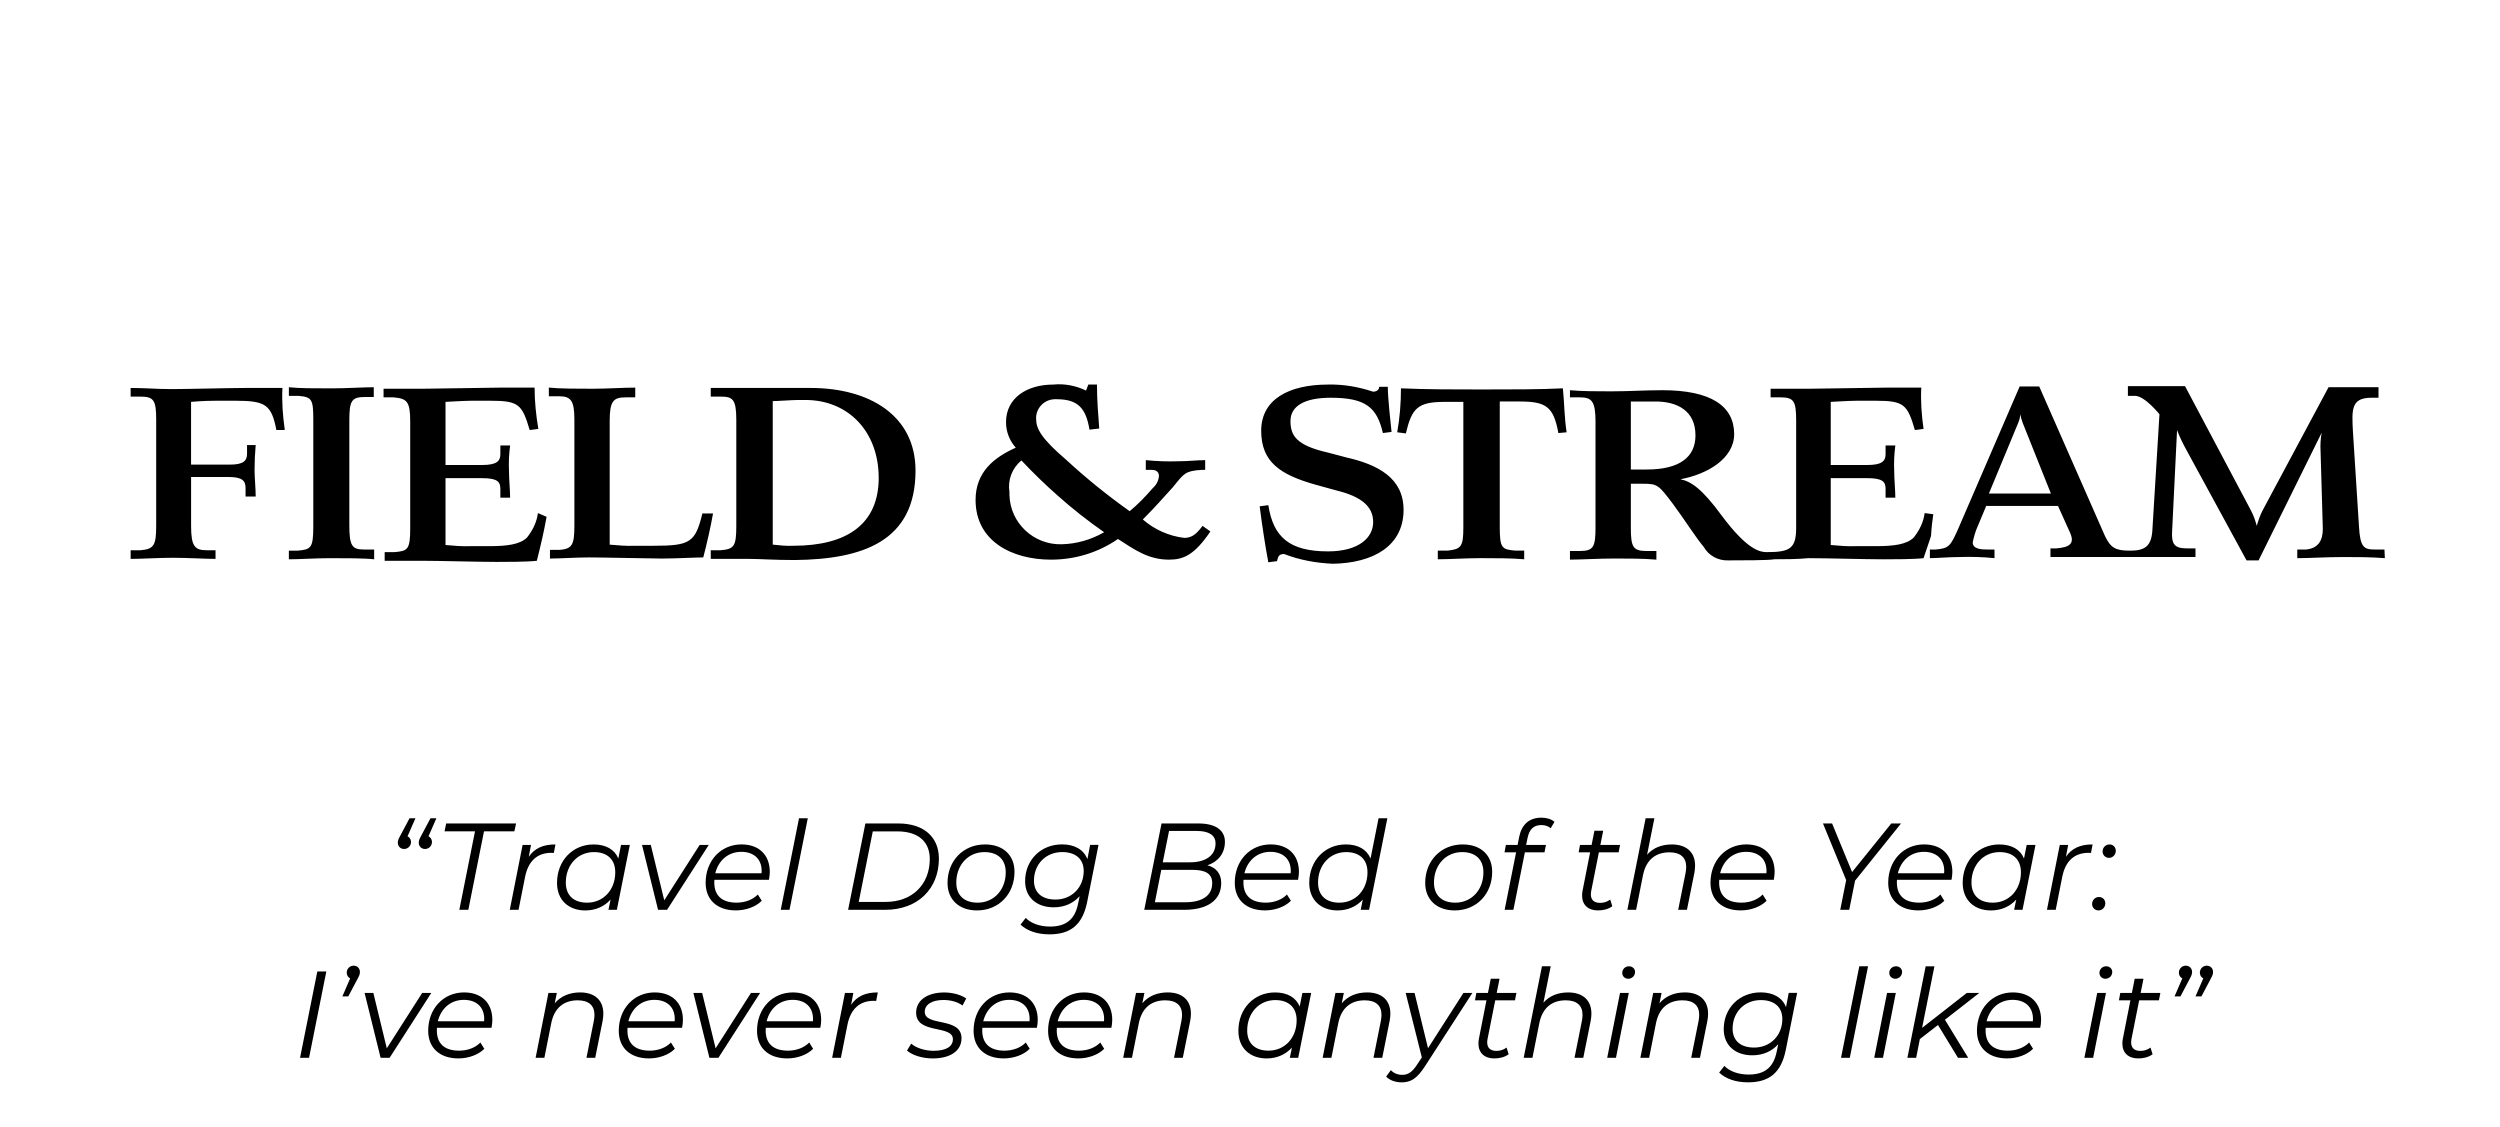 <svg viewBox="0 0 1060.74 478.32" xmlns="http://www.w3.org/2000/svg" data-name="Layer 1" id="Layer_1">
  <path d="M719.38,184.7c0,9.25-6.7,14.51-20.72,14.51h-6.7v-28.85h9.88c9.88-.16,17.54,3.99,17.54,14.35M767.53,236.83c7.81,0,23.27.48,31.56.48,4.14,0,12.91,0,17.06-.48,5.1-15.46,2.07-4.14,4.14-18.65l-3.67-.48c-.48,3.83-2.23,7.33-4.62,10.36-3.03,3.03-8.77,3.67-15.94,3.67h-8.45c-3.67.16-7.17-.16-10.84-.48v-28.37h15.46c6.7,0,7.81,1.59,7.81,4.62v3.67h4.14c0-3.03-.48-7.81-.48-11.32-.16-3.67,0-7.17.48-10.84h-4.14v3.67c0,3.03-1.59,4.62-7.81,4.62h-15.46v-26.78s8.29-.48,10.84-.48h8.29c11.96,0,13.39,1.59,16.58,12.43l3.67-.48c-.8-5.74-1.28-11.64-.96-17.54h-13.39c-5.1,0-27.42.48-33,.48h-17.54v3.67h4.14c5.74,0,6.7,1.59,6.7,9.88v45.43c0,8.77-2.55,10.36-12.43,10.36-3.03,0-8.29-.96-19.13-15.46-8.29-11.32-12.91-14.51-17.54-15.46,11.32-2.07,22.8-8.77,22.8-19.13,0-11.96-9.88-18.65-30.45-18.65-7.81,0-13.87.48-21.68.48-5.74,0-12.43,0-17.54-.48v3.03h4.14c5.1,0,6.7,1.59,6.7,10.36v44.95c0,8.29-.96,9.88-6.7,9.88h-4.14v3.67c4.62,0,11.96-.48,19.13-.48,5.74,0,11.96,0,17.54.48v-3.67h-4.14c-5.74,0-6.7-1.59-6.7-9.88v-18.65h5.1c6.22,0,6.7.48,12.91,8.77,4.62,6.22,9.88,14.51,12.91,18.01,2.07,3.67,6.06,5.9,10.36,5.74,5.1,0,17.54,0,19.61-.48,4.62,0,9.56,0,14.67-.48M843.88,209.41l12.43-29.97c.48-1.12.8-2.39.96-3.67.16,1.28.48,2.39.96,3.67l11.96,29.97h-26.3ZM1011.74,233.16h-4.14c-4.62,0-6.22-.96-6.7-9.88l-2.55-40.01c-.48-9.25-.96-14.51,7.81-14.51h3.03v-4.46h-21.2l-27.9,52.13c-1.12,2.07-1.91,4.46-2.55,6.7-.64-2.39-1.43-4.62-2.55-6.7l-27.9-52.61h-24.23v4.14h3.03c4.14,0,10.36,7.81,10.36,7.81l-3.03,49.58c-.48,6.22-3.03,8.29-9.25,8.29s-8.29-.96-10.84-6.22l-27.9-63.45h-8.29l-26.3,60.89c-3.03,6.7-3.67,7.81-9.25,8.29h-2.55v3.67c3.03,0,8.29-.48,12.91-.48,4.78-.16,9.72,0,14.51.48v-3.67h-3.03c-2.07,0-6.22,0-6.22-3.03.48-2.23,1.12-4.62,2.07-6.7l3.67-8.77h30.45l5.1,11.32c2.07,4.62,0,6.22-5.74,6.7h-2.55v3.67h61.53v-3.67h-3.67c-5.1,0-6.7-1.59-6.22-7.81l2.07-42.4c1.12,3.03,2.55,5.9,4.14,8.77l25.35,46.55h5.1l26.78-54.2c-.48,2.55-.64,5.1-.48,7.81l.96,33c0,5.1-2.07,8.29-7.17,8.77h-3.67v3.67c5.1,0,12.43-.48,19.61-.48,6.22,0,11.32,0,17.54.48l-.16-3.67ZM595.52,216.26c0-13.39-10.84-19.13-24.23-22.16l-7.81-2.07c-13.39-3.03-15.94-7.17-15.94-13.39s5.74-9.88,17.06-9.88c14.98,0,19.61,4.14,22.16,14.98l3.67-.48c-.48-4.62-1.59-14.51-1.59-19.13h-3.67c0,1.59-1.59,2.07-2.55,2.07-6.22-2.07-12.59-3.19-19.13-3.03-16.58,0-28.37,6.22-28.37,19.61s8.29,18.65,22.8,22.8l9.25,2.55c10.36,2.55,15.46,6.7,15.46,13.39s-6.22,12.43-19.13,12.43c-16.58,0-23.27-6.22-25.35-19.61l-3.67.48c.96,7.81,2.55,18.01,3.67,23.75l3.67-.48c.48-1.59.48-3.03,3.03-3.03,6.54,2.55,13.55,3.83,20.72,4.14,17.06-.32,29.97-7.49,29.97-22.96M664.71,183.42c-.96-6.22-.96-12.43-1.59-18.65-9.88.48-21.2.48-34.59.48-11.96,0-22.8,0-34.11-.48,0,6.22-.48,12.43-1.59,18.65l3.67.48c2.55-10.84,5.1-13.39,16.58-13.39h7.81v53.24c0,8.29-.96,9.25-6.7,9.88h-4.14v3.67c5.1,0,11.96-.48,18.01-.48s13.39,0,18.65.48v-3.67h-3.67c-5.74-.48-6.7-.96-6.7-9.88v-53.4h8.29c11.32,0,14.51,2.07,16.58,13.39l3.51-.32ZM468.47,225.83c-5.58,3.19-11.64,4.94-18.01,5.1-11.96.32-21.84-9.09-22.16-20.88v-1.28c-.8-5.1,1.12-10.2,5.1-13.39,4.94,5.26,10.04,10.2,15.46,14.98,6.06,5.42,12.75,10.68,19.61,15.46M510.24,223.12c-3.03,4.14-5.1,5.1-7.81,5.1-6.54-.8-12.59-3.51-17.54-7.81,4.62-4.62,8.77-9.25,12.91-13.87,4.62-5.74,5.1-6.7,11.96-7.17h1.59v-4.14c-3.67,0-6.7.48-11.32.48-4.62.16-9.25,0-13.87-.48v4.14h2.55c2.55,0,3.03,1.59,3.03,2.55-.16,2.07-1.12,3.83-2.55,5.1-3.03,3.51-6.22,6.85-9.88,9.88-9.41-6.7-18.33-13.87-26.78-21.68-10.84-9.25-12.91-13.39-12.91-17.54-.16-4.46,3.35-8.13,7.81-8.29h.96c9.25,0,12.43,4.14,13.87,12.91l4.14-.48c-.48-6.22-.96-12.43-.96-18.65h-3.67l-.96,2.55c-4.3-2.07-9.09-3.03-13.87-2.55-11.32,0-20.09,5.74-20.09,15.94,0,3.99,1.43,7.81,4.14,10.84-9.25,4.14-17.06,10.36-17.06,22.16,0,17.54,15.46,25.35,32.04,25.35,10.2,0,20.09-3.03,28.37-8.77,7.17,4.62,12.91,8.77,21.68,8.77,6.22,0,10.84-2.07,17.54-11.96l-3.35-2.39ZM372.83,202.71c0,19.61-13.39,28.85-36.19,28.85-2.87.16-5.9-.16-8.77-.48v-60.89c2.07,0,8.29-.48,10.84-.48h3.03c18.17,0,31.08,13.39,31.08,33M388.45,199.68c0-23.75-20.09-35.07-44.48-35.07h-42.4v3.67h4.14c5.1,0,6.7.96,6.7,9.88v44.95c0,8.77-.96,9.88-6.7,10.36h-4.14v3.67h16.58c4.14,0,10.36.48,19.13.48,28.85-.32,51.17-7.97,51.17-37.94M120.8,182.15c-.8-5.74-1.28-11.64-.96-17.54h-15.94c-6.22,0-24.23.48-30.93.48s-11.32-.48-17.54-.48v3.67h4.14c5.74,0,6.7,1.59,6.7,9.88v44.95c0,8.29-.96,9.88-6.7,10.36h-4.14v3.67c4.62,0,11.96-.48,18.01-.48s13.87.48,18.01.48v-3.67h-3.67c-5.1,0-6.7-1.59-6.7-10.36v-20.72h15.94c5.74,0,7.17,1.59,7.17,4.62v3.67h4.3c0-3.67-.48-7.81-.48-11.32s.16-7.01.48-10.52h-3.67v3.67c0,3.03-1.59,4.62-7.17,4.62h-16.58v-26.62s5.1-.48,10.84-.48h7.81c12.91,0,15.46,1.59,17.54,12.43h3.51v-.32ZM158.58,233.16h-4.14c-5.1,0-6.22-1.59-6.22-10.36v-44.48c0-8.29.96-9.88,6.7-9.88h3.67v-4.14c-4.62,0-11.32.48-18.01.48s-13.87,0-18.01-.48v3.67h4.14c5.74.48,6.22,1.59,6.22,10.36v44.95c0,9.25-.96,9.88-6.7,10.36h-3.67v3.67c4.62,0,11.32-.48,17.54-.48s14.51,0,18.65.48v-4.14h-.16ZM228.24,217.7c-.48,3.83-2.23,7.33-4.62,10.36-3.03,3.03-8.77,3.67-15.94,3.67h-7.81c-3.67.16-7.17-.16-10.84-.48v-28.37h15.46c6.7,0,7.81,1.59,7.81,4.62v3.67h4.14c0-3.03-.48-7.81-.48-11.32-.16-3.67,0-7.17.48-10.84h-4.14v3.67c0,3.03-1.59,4.62-7.81,4.62h-15.46v-26.78s8.29-.48,10.84-.48h8.29c11.96,0,13.39,1.59,16.58,12.43l3.67-.48c-.96-5.74-1.59-11.64-1.59-17.54h-13.39c-5.1,0-27.42.48-33,.48h-17.69v3.67h4.14c5.74.48,7.17,1.59,7.17,10.36v44.95c0,9.25-.96,9.88-6.7,10.36h-4.14v3.67h15.94c7.81,0,23.27.48,31.56.48,4.14,0,12.91,0,17.06-.48,1.59-6.22,3.03-12.43,4.14-18.65l-3.67-1.59ZM298.06,217.7c-3.03,12.43-5.1,13.87-20.72,13.87h-7.81c-3.67.16-7.17-.16-10.84-.48v-52.61c0-8.29,1.59-9.88,6.7-9.88h4.14v-4.14c-5.1,0-11.96.48-18.01.48s-13.87,0-18.65-.48v3.67h4.14c5.1,0,6.7,1.59,6.7,9.88v44.95c0,8.29-.96,9.88-6.22,10.36h-4.14v3.67c4.14,0,11.32-.48,16.58-.48,6.22,0,26.3.48,30.93.48,5.74,0,14.51-.48,17.54-.48,1.59-6.22,3.03-12.43,4.14-18.65h-4.46v-.16Z"></path>
  <g>
    <path d="M176.27,347.19l-3.35,7.64c.89.42,1.47,1.36,1.47,2.41,0,1.73-1.36,2.98-2.93,2.98s-2.67-1.15-2.67-2.67c0-.94.31-1.62.94-2.77l4.03-7.59h2.51ZM183.28,357.24c0,1.73-1.36,2.98-2.93,2.98s-2.67-1.15-2.67-2.67c0-.94.31-1.62.94-2.77l4.03-7.59h2.51l-3.35,7.64c.89.42,1.47,1.36,1.47,2.41Z"></path>
    <path d="M201.55,352.74h-12.93l.68-3.35h29.67l-.73,3.35h-12.88l-6.65,33.29h-3.82l6.65-33.29Z"></path>
    <path d="M235.67,358.29l-.68,3.61c-.37,0-.63-.05-1.05-.05-5.86,0-9.79,3.35-11.15,10.21l-2.77,13.97h-3.72l5.44-27.53h3.56l-.94,5.02c2.46-3.61,6.07-5.23,11.3-5.23Z"></path>
    <path d="M267.23,358.5l-5.5,27.53h-3.56l.89-4.34c-2.62,2.88-6.28,4.61-10.73,4.61-7.07,0-11.99-4.4-11.99-11.67,0-9.42,6.59-16.33,15.54-16.33,5.23,0,8.9,2.15,10.47,5.97l1.15-5.76h3.72ZM261.05,370.12c0-5.39-3.3-8.58-9.05-8.58-6.86,0-11.93,5.44-11.93,12.93,0,5.39,3.3,8.53,9.05,8.53,6.86,0,11.93-5.39,11.93-12.88Z"></path>
    <path d="M300.72,358.5l-17.69,27.53h-3.82l-6.8-27.53h3.72l5.71,23.5,15.02-23.5h3.87Z"></path>
    <path d="M303.12,373.31c-.05.37-.05.73-.05,1.1,0,5.5,3.14,8.58,9.47,8.58,3.66,0,6.96-1.31,9-3.46l1.67,2.67c-2.56,2.56-6.7,4.08-10.99,4.08-7.96,0-12.82-4.5-12.82-11.72,0-9.37,6.44-16.28,15.23-16.28,7.28,0,11.99,4.34,11.99,11.67,0,1.15-.16,2.3-.37,3.35h-23.13ZM303.49,370.53h19.63c.05-.37.05-.68.05-.99,0-5.23-3.51-8.11-8.64-8.11-5.55,0-9.68,3.61-11.04,9.11Z"></path>
    <path d="M339.02,347.19h3.72l-7.75,38.83h-3.72l7.75-38.83Z"></path>
    <path d="M367.18,349.39h13.92c11.04,0,17.27,5.91,17.27,14.92,0,12.82-9,21.72-22.77,21.72h-15.75l7.33-36.64ZM375.71,382.68c11.62,0,18.79-7.64,18.79-18.21,0-7.07-4.55-11.72-13.82-11.72h-10.36l-5.97,29.94h11.36Z"></path>
    <path d="M402.03,374.62c0-9.37,6.65-16.33,15.91-16.33,7.64,0,12.51,4.5,12.51,11.62,0,9.42-6.65,16.38-15.91,16.38-7.64,0-12.51-4.61-12.51-11.67ZM426.73,370.12c0-5.39-3.3-8.58-9.05-8.58-6.86,0-11.93,5.44-11.93,12.93,0,5.39,3.3,8.53,9.05,8.53,6.86,0,11.93-5.39,11.93-12.88Z"></path>
    <path d="M466.09,358.5l-4.81,24.18c-1.94,9.73-7.07,13.76-16.02,13.76-5.18,0-9.42-1.46-12.25-4.13l2.2-2.83c2.2,2.25,5.91,3.66,10.31,3.66,6.96,0,10.62-3.19,11.93-9.84l.63-3.04c-2.62,2.93-6.33,4.71-10.99,4.71-7.28,0-12.14-4.24-12.14-11.1,0-8.84,6.54-15.6,15.7-15.6,5.08,0,9.16,2.09,10.73,6.28l1.15-6.07h3.56ZM459.81,369.54c0-5.02-3.4-8.01-9.11-8.01-6.96,0-11.99,5.13-11.99,12.14,0,5.02,3.35,8.01,9.11,8.01,6.91,0,11.99-5.13,11.99-12.14Z"></path>
    <path d="M518.16,374.67c0,7.43-6.07,11.36-15.65,11.36h-17.01l7.33-36.64h15.65c7.01,0,11.25,2.67,11.25,7.8s-3.19,8.58-7.43,9.94c3.66.99,5.86,3.51,5.86,7.54ZM514.34,374.72c0-4.13-2.98-5.65-8.53-5.65h-13.08l-2.72,13.76h12.82c7.33,0,11.51-2.83,11.51-8.11ZM496.02,352.58l-2.67,13.29h11.67c6.28,0,10.73-2.72,10.73-8.01,0-3.61-2.98-5.29-8.01-5.29h-11.72Z"></path>
    <path d="M527.63,373.31c-.05.37-.05.73-.05,1.1,0,5.5,3.14,8.58,9.47,8.58,3.66,0,6.96-1.31,9-3.46l1.67,2.67c-2.56,2.56-6.7,4.08-10.99,4.08-7.96,0-12.82-4.5-12.82-11.72,0-9.37,6.44-16.28,15.23-16.28,7.27,0,11.99,4.34,11.99,11.67,0,1.15-.16,2.3-.37,3.35h-23.13ZM527.99,370.53h19.63c.05-.37.05-.68.05-.99,0-5.23-3.51-8.11-8.64-8.11-5.55,0-9.68,3.61-11.04,9.11Z"></path>
    <path d="M588.65,347.19l-7.75,38.83h-3.56l.89-4.34c-2.62,2.88-6.28,4.61-10.73,4.61-7.07,0-11.99-4.4-11.99-11.67,0-9.42,6.59-16.33,15.54-16.33,5.23,0,8.84,2.15,10.47,5.97l3.4-17.06h3.72ZM580.22,370.12c0-5.39-3.3-8.58-9.05-8.58-6.86,0-11.93,5.44-11.93,12.93,0,5.39,3.3,8.53,9.05,8.53,6.86,0,11.93-5.39,11.93-12.88Z"></path>
    <path d="M604.71,374.62c0-9.37,6.65-16.33,15.91-16.33,7.64,0,12.51,4.5,12.51,11.62,0,9.42-6.65,16.38-15.91,16.38-7.64,0-12.51-4.61-12.51-11.67ZM629.41,370.12c0-5.39-3.3-8.58-9.05-8.58-6.86,0-11.93,5.44-11.93,12.93,0,5.39,3.3,8.53,9.05,8.53,6.86,0,11.93-5.39,11.93-12.88Z"></path>
    <path d="M648.15,355.46l-.63,3.04h8.43l-.63,3.14h-8.32l-4.87,24.39h-3.72l4.87-24.39h-4.92l.58-3.14h4.97l.68-3.46c1.05-5.18,4.24-8.11,9.42-8.11,2.2,0,4.29.63,5.55,1.78l-1.62,2.72c-.99-.89-2.35-1.36-3.92-1.36-3.25,0-5.08,1.67-5.86,5.39Z"></path>
    <path d="M675.2,377.7c-.1.63-.21,1.2-.21,1.73,0,2.36,1.31,3.66,3.98,3.66,1.52,0,2.98-.47,4.24-1.41l.89,2.83c-1.73,1.31-4.03,1.78-6.12,1.78-4.13,0-6.7-2.36-6.7-6.28,0-.68.05-1.41.21-2.15l3.19-16.22h-4.87l.58-3.14h4.92l1.2-6.02h3.72l-1.2,6.02h8.37l-.63,3.14h-8.37l-3.19,16.07Z"></path>
    <path d="M719.22,367.24c0,.99-.11,2.04-.31,3.14l-3.14,15.65h-3.72l3.14-15.7c.16-.89.26-1.73.26-2.51,0-3.92-2.36-6.18-7.12-6.18-5.86,0-9.89,3.19-11.2,9.63l-2.93,14.76h-3.72l7.75-38.83h3.72l-3.09,15.44c2.62-2.98,6.28-4.34,10.52-4.34,6.23,0,9.84,3.35,9.84,8.95Z"></path>
    <path d="M729.47,373.31c-.05.37-.05.73-.05,1.1,0,5.5,3.14,8.58,9.47,8.58,3.66,0,6.96-1.31,9-3.46l1.67,2.67c-2.56,2.56-6.7,4.08-10.99,4.08-7.96,0-12.82-4.5-12.82-11.72,0-9.37,6.44-16.28,15.23-16.28,7.28,0,11.99,4.34,11.99,11.67,0,1.15-.16,2.3-.37,3.35h-23.13ZM729.84,370.53h19.63c.05-.37.05-.68.05-.99,0-5.23-3.51-8.11-8.64-8.11-5.55,0-9.68,3.61-11.04,9.11Z"></path>
    <path d="M787.09,373.67l-2.46,12.35h-3.82l2.51-12.61-9.84-24.02h3.87l8.48,20.62,16.64-20.62h4.13l-19.52,24.29Z"></path>
    <path d="M804.88,373.31c-.05.37-.05.73-.05,1.1,0,5.5,3.14,8.58,9.47,8.58,3.66,0,6.96-1.31,9-3.46l1.67,2.67c-2.56,2.56-6.7,4.08-10.99,4.08-7.96,0-12.82-4.5-12.82-11.72,0-9.37,6.44-16.28,15.23-16.28,7.28,0,11.99,4.34,11.99,11.67,0,1.15-.16,2.3-.37,3.35h-23.13ZM805.25,370.53h19.63c.05-.37.05-.68.05-.99,0-5.23-3.51-8.11-8.64-8.11-5.55,0-9.68,3.61-11.04,9.11Z"></path>
    <path d="M863.65,358.5l-5.5,27.53h-3.56l.89-4.34c-2.62,2.88-6.28,4.61-10.73,4.61-7.07,0-11.99-4.4-11.99-11.67,0-9.42,6.59-16.33,15.54-16.33,5.23,0,8.9,2.15,10.47,5.97l1.15-5.76h3.72ZM857.47,370.12c0-5.39-3.3-8.58-9.05-8.58-6.86,0-11.93,5.44-11.93,12.93,0,5.39,3.3,8.53,9.05,8.53,6.86,0,11.93-5.39,11.93-12.88Z"></path>
    <path d="M887.88,358.29l-.68,3.61c-.37,0-.63-.05-1.05-.05-5.86,0-9.79,3.35-11.15,10.21l-2.77,13.97h-3.72l5.44-27.53h3.56l-.94,5.02c2.46-3.61,6.07-5.23,11.3-5.23Z"></path>
    <path d="M887.67,383.57c0-1.73,1.36-2.98,2.93-2.98s2.67,1.15,2.67,2.72c0,1.73-1.36,2.98-2.88,2.98s-2.72-1.2-2.72-2.72ZM892.12,361.27c0-1.73,1.36-2.98,2.93-2.98s2.67,1.15,2.67,2.72c0,1.73-1.36,2.98-2.88,2.98s-2.72-1.2-2.72-2.72Z"></path>
    <path d="M134.64,412.19h3.82l-7.33,36.64h-3.82l7.33-36.64Z"></path>
    <path d="M152.7,412.45c0,.94-.31,1.62-.94,2.77l-3.98,7.54h-2.51l3.3-7.64c-.89-.42-1.46-1.36-1.46-2.41,0-1.73,1.36-2.98,2.93-2.98s2.67,1.15,2.67,2.72Z"></path>
    <path d="M183,421.29l-17.69,27.53h-3.82l-6.8-27.53h3.72l5.71,23.5,15.02-23.5h3.87Z"></path>
    <path d="M185.4,436.11c-.05.37-.05.73-.05,1.1,0,5.5,3.14,8.58,9.47,8.58,3.66,0,6.96-1.31,9-3.46l1.67,2.67c-2.56,2.56-6.7,4.08-10.99,4.08-7.96,0-12.82-4.5-12.82-11.72,0-9.37,6.44-16.28,15.23-16.28,7.28,0,11.99,4.34,11.99,11.67,0,1.15-.16,2.3-.37,3.35h-23.13ZM185.77,433.33h19.63c.05-.37.05-.68.05-.99,0-5.23-3.51-8.11-8.64-8.11-5.55,0-9.68,3.61-11.04,9.11Z"></path>
    <path d="M256,430.03c0,.99-.11,2.04-.31,3.14l-3.14,15.65h-3.72l3.14-15.7c.16-.89.26-1.73.26-2.51,0-3.92-2.36-6.18-7.12-6.18-5.86,0-9.89,3.19-11.2,9.63l-2.93,14.76h-3.72l5.44-27.53h3.56l-.89,4.4c2.67-3.14,6.44-4.61,10.78-4.61,6.23,0,9.84,3.35,9.84,8.95Z"></path>
    <path d="M266.26,436.11c-.05.37-.05.73-.05,1.1,0,5.5,3.14,8.58,9.47,8.58,3.66,0,6.96-1.31,9-3.46l1.67,2.67c-2.56,2.56-6.7,4.08-10.99,4.08-7.96,0-12.82-4.5-12.82-11.72,0-9.37,6.44-16.28,15.23-16.28,7.28,0,11.99,4.34,11.99,11.67,0,1.15-.16,2.3-.37,3.35h-23.13ZM266.62,433.33h19.63c.05-.37.05-.68.05-.99,0-5.23-3.51-8.11-8.64-8.11-5.55,0-9.68,3.61-11.04,9.11Z"></path>
    <path d="M322.51,421.29l-17.69,27.53h-3.82l-6.8-27.53h3.72l5.71,23.5,15.02-23.5h3.87Z"></path>
    <path d="M324.92,436.11c-.05.37-.05.73-.05,1.1,0,5.5,3.14,8.58,9.47,8.58,3.66,0,6.96-1.31,9-3.46l1.67,2.67c-2.56,2.56-6.7,4.08-10.99,4.08-7.96,0-12.82-4.5-12.82-11.72,0-9.37,6.44-16.28,15.23-16.28,7.27,0,11.99,4.34,11.99,11.67,0,1.15-.16,2.3-.37,3.35h-23.13ZM325.28,433.33h19.63c.05-.37.05-.68.05-.99,0-5.23-3.51-8.11-8.64-8.11-5.55,0-9.68,3.61-11.04,9.11Z"></path>
    <path d="M372.44,421.08l-.68,3.61c-.37,0-.63-.05-1.05-.05-5.86,0-9.79,3.35-11.15,10.21l-2.77,13.97h-3.72l5.44-27.53h3.56l-.94,5.02c2.46-3.61,6.07-5.23,11.3-5.23Z"></path>
    <path d="M384.84,445.74l1.78-2.93c2.09,1.83,5.76,3.04,9.53,3.04,5.29,0,8.16-1.83,8.16-4.92,0-6.23-15.6-1.94-15.6-11.25,0-5.23,4.71-8.58,11.93-8.58,3.51,0,7.22,1,9.32,2.56l-1.57,2.98c-2.15-1.62-5.23-2.35-8.06-2.35-5.08,0-7.96,2.04-7.96,5.02,0,6.38,15.6,2.04,15.6,11.2,0,5.44-4.87,8.58-12.2,8.58-4.5,0-8.79-1.41-10.94-3.35Z"></path>
    <path d="M416.81,436.11c-.05.37-.05.73-.05,1.1,0,5.5,3.14,8.58,9.47,8.58,3.66,0,6.96-1.31,9-3.46l1.67,2.67c-2.56,2.56-6.7,4.08-10.99,4.08-7.96,0-12.82-4.5-12.82-11.72,0-9.37,6.44-16.28,15.23-16.28,7.27,0,11.99,4.34,11.99,11.67,0,1.15-.16,2.3-.37,3.35h-23.13ZM417.18,433.33h19.63c.05-.37.05-.68.05-.99,0-5.23-3.51-8.11-8.64-8.11-5.55,0-9.68,3.61-11.04,9.11Z"></path>
    <path d="M448.42,436.11c-.05.37-.05.73-.05,1.1,0,5.5,3.14,8.58,9.47,8.58,3.66,0,6.96-1.31,9-3.46l1.67,2.67c-2.56,2.56-6.7,4.08-10.99,4.08-7.96,0-12.82-4.5-12.82-11.72,0-9.37,6.44-16.28,15.23-16.28,7.27,0,11.99,4.34,11.99,11.67,0,1.15-.16,2.3-.37,3.35h-23.13ZM448.79,433.33h19.63c.05-.37.05-.68.05-.99,0-5.23-3.51-8.11-8.64-8.11-5.55,0-9.68,3.61-11.04,9.11Z"></path>
    <path d="M505.31,430.03c0,.99-.1,2.04-.31,3.14l-3.14,15.65h-3.72l3.14-15.7c.16-.89.26-1.73.26-2.51,0-3.92-2.35-6.18-7.12-6.18-5.86,0-9.89,3.19-11.2,9.63l-2.93,14.76h-3.72l5.44-27.53h3.56l-.89,4.4c2.67-3.14,6.44-4.61,10.78-4.61,6.23,0,9.84,3.35,9.84,8.95Z"></path>
    <path d="M556.33,421.29l-5.5,27.53h-3.56l.89-4.34c-2.62,2.88-6.28,4.61-10.73,4.61-7.07,0-11.99-4.4-11.99-11.67,0-9.42,6.59-16.33,15.54-16.33,5.23,0,8.9,2.15,10.47,5.97l1.15-5.76h3.72ZM550.16,432.91c0-5.39-3.3-8.58-9.05-8.58-6.86,0-11.93,5.44-11.93,12.93,0,5.39,3.3,8.53,9.05,8.53,6.86,0,11.93-5.39,11.93-12.88Z"></path>
    <path d="M589.93,430.03c0,.99-.1,2.04-.31,3.14l-3.14,15.65h-3.72l3.14-15.7c.16-.89.26-1.73.26-2.51,0-3.92-2.35-6.18-7.12-6.18-5.86,0-9.89,3.19-11.2,9.63l-2.93,14.76h-3.72l5.44-27.53h3.56l-.89,4.4c2.67-3.14,6.44-4.61,10.78-4.61,6.23,0,9.84,3.35,9.84,8.95Z"></path>
    <path d="M624.73,421.29l-20.1,31.09c-3.4,5.23-5.97,6.86-9.94,6.86-2.56,0-5.18-.89-6.54-2.46l1.99-2.72c1.2,1.26,2.77,1.99,4.87,1.99,2.35,0,4.19-1.1,6.33-4.45l1.94-2.93-6.86-27.37h3.77l5.71,23.45,15.02-23.45h3.82Z"></path>
    <path d="M631.22,440.5c-.1.63-.21,1.2-.21,1.73,0,2.36,1.31,3.66,3.98,3.66,1.52,0,2.98-.47,4.24-1.41l.89,2.83c-1.73,1.31-4.03,1.78-6.12,1.78-4.13,0-6.7-2.36-6.7-6.28,0-.68.05-1.41.21-2.15l3.19-16.22h-4.87l.58-3.14h4.92l1.2-6.02h3.72l-1.2,6.02h8.37l-.63,3.14h-8.37l-3.19,16.07Z"></path>
    <path d="M675.23,430.03c0,.99-.1,2.04-.31,3.14l-3.14,15.65h-3.72l3.14-15.7c.16-.89.26-1.73.26-2.51,0-3.92-2.35-6.18-7.12-6.18-5.86,0-9.89,3.19-11.2,9.63l-2.93,14.76h-3.72l7.75-38.83h3.72l-3.09,15.44c2.62-2.98,6.28-4.34,10.52-4.34,6.23,0,9.84,3.35,9.84,8.95Z"></path>
    <path d="M687.37,421.29h3.72l-5.44,27.53h-3.72l5.44-27.53ZM688.31,412.82c0-1.57,1.2-2.83,2.88-2.83,1.47,0,2.56,1.1,2.56,2.36,0,1.67-1.26,2.93-2.93,2.93-1.47,0-2.51-1.15-2.51-2.46Z"></path>
    <path d="M724.74,430.03c0,.99-.1,2.04-.31,3.14l-3.14,15.65h-3.72l3.14-15.7c.16-.89.26-1.73.26-2.51,0-3.92-2.35-6.18-7.12-6.18-5.86,0-9.89,3.19-11.2,9.63l-2.93,14.76h-3.72l5.44-27.53h3.56l-.89,4.4c2.67-3.14,6.44-4.61,10.78-4.61,6.23,0,9.84,3.35,9.84,8.95Z"></path>
    <path d="M762.52,421.29l-4.82,24.18c-1.94,9.73-7.07,13.76-16.02,13.76-5.18,0-9.42-1.46-12.25-4.13l2.2-2.83c2.2,2.25,5.91,3.66,10.31,3.66,6.96,0,10.62-3.19,11.93-9.84l.63-3.04c-2.62,2.93-6.33,4.71-10.99,4.71-7.27,0-12.14-4.24-12.14-11.1,0-8.84,6.54-15.6,15.7-15.6,5.08,0,9.16,2.09,10.73,6.28l1.15-6.07h3.56ZM756.24,432.34c0-5.02-3.4-8.01-9.11-8.01-6.96,0-11.99,5.13-11.99,12.14,0,5.02,3.35,8.01,9.11,8.01,6.91,0,11.99-5.13,11.99-12.14Z"></path>
    <path d="M788.89,409.99h3.72l-7.75,38.83h-3.72l7.75-38.83Z"></path>
    <path d="M800.67,421.29h3.72l-5.44,27.53h-3.72l5.44-27.53ZM801.61,412.82c0-1.57,1.2-2.83,2.88-2.83,1.46,0,2.56,1.1,2.56,2.36,0,1.67-1.26,2.93-2.93,2.93-1.47,0-2.51-1.15-2.51-2.46Z"></path>
    <path d="M825.21,432.65l9.89,16.17h-4.34l-8.48-13.92-7.69,5.97-1.57,7.96h-3.72l7.75-38.83h3.72l-5.23,26.12,18.95-14.81h5.29l-14.55,11.36Z"></path>
    <path d="M842.53,436.11c-.05.37-.05.73-.05,1.1,0,5.5,3.14,8.58,9.47,8.58,3.66,0,6.96-1.31,9-3.46l1.67,2.67c-2.56,2.56-6.7,4.08-10.99,4.08-7.96,0-12.82-4.5-12.82-11.72,0-9.37,6.44-16.28,15.23-16.28,7.27,0,11.99,4.34,11.99,11.67,0,1.15-.16,2.3-.37,3.35h-23.13ZM842.9,433.33h19.63c.05-.37.05-.68.05-.99,0-5.23-3.51-8.11-8.64-8.11-5.55,0-9.68,3.61-11.04,9.11Z"></path>
    <path d="M889.84,421.29h3.72l-5.44,27.53h-3.72l5.44-27.53ZM890.78,412.82c0-1.57,1.2-2.83,2.88-2.83,1.46,0,2.56,1.1,2.56,2.36,0,1.67-1.26,2.93-2.93,2.93-1.47,0-2.51-1.15-2.51-2.46Z"></path>
    <path d="M904.44,440.5c-.1.63-.21,1.2-.21,1.73,0,2.36,1.31,3.66,3.98,3.66,1.52,0,2.98-.47,4.24-1.41l.89,2.83c-1.73,1.31-4.03,1.78-6.12,1.78-4.13,0-6.7-2.36-6.7-6.28,0-.68.05-1.41.21-2.15l3.19-16.22h-4.87l.58-3.14h4.92l1.2-6.02h3.72l-1.2,6.02h8.37l-.63,3.14h-8.37l-3.19,16.07Z"></path>
    <path d="M930.08,412.45c0,.94-.31,1.62-.94,2.77l-3.98,7.54h-2.51l3.3-7.64c-.89-.42-1.46-1.36-1.46-2.41,0-1.73,1.36-2.98,2.93-2.98s2.67,1.15,2.67,2.72ZM938.98,412.45c0,.94-.31,1.62-.94,2.77l-3.98,7.54h-2.51l3.3-7.64c-.89-.42-1.46-1.36-1.46-2.41,0-1.73,1.36-2.98,2.93-2.98s2.67,1.15,2.67,2.72Z"></path>
  </g>
</svg>